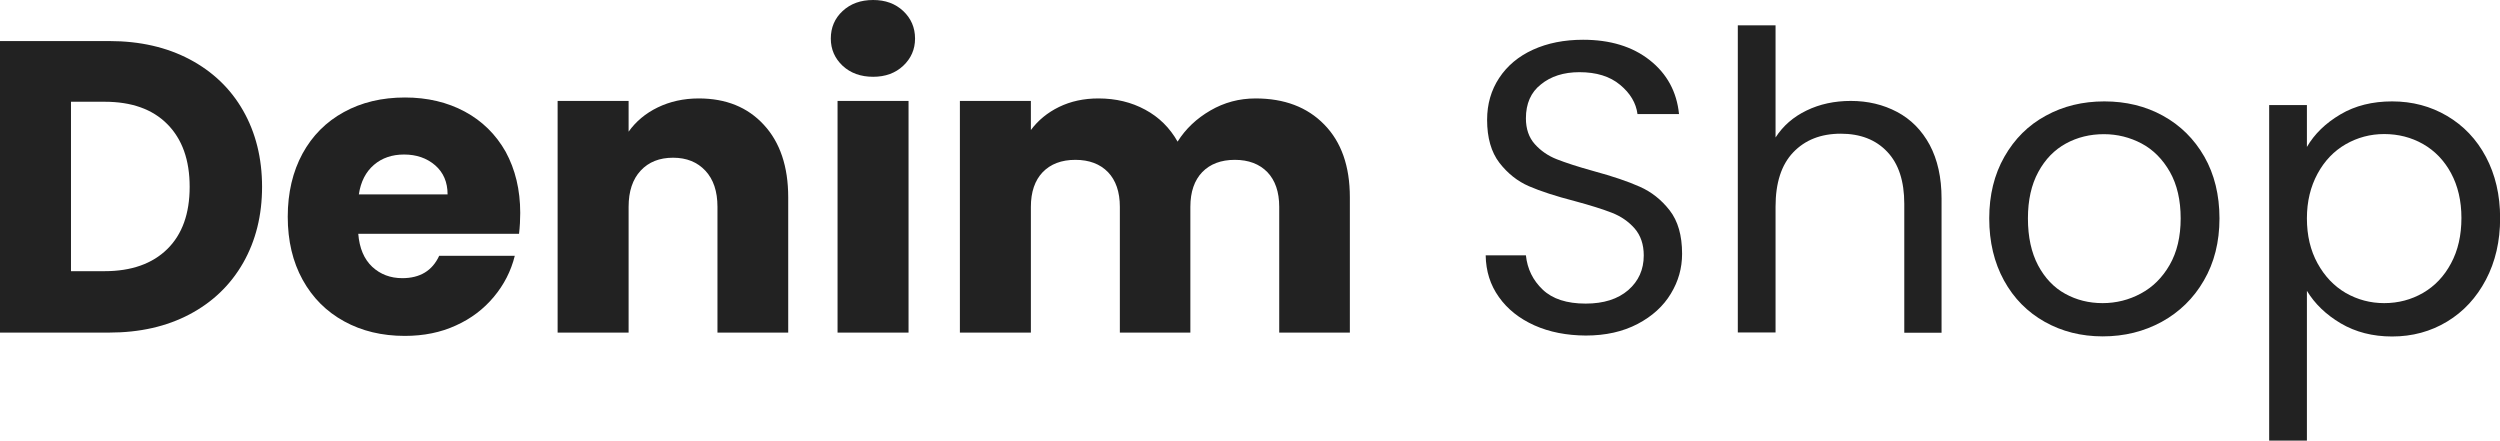 <?xml version="1.0" encoding="utf-8"?>
<!-- Generator: Adobe Illustrator 24.3.0, SVG Export Plug-In . SVG Version: 6.00 Build 0)  -->
<svg version="1.0" id="Layer_1" xmlns="http://www.w3.org/2000/svg" xmlns:xlink="http://www.w3.org/1999/xlink" x="0px" y="0px"
	 viewBox="0 0 21.13 3.724" style="enable-background:new 0 0 21.13 3.724;" xml:space="preserve">
<g>
	<path style="fill:#222222;" d="M1.604,0.502c0.194,0.103,0.345,0.247,0.451,0.433s0.16,0.401,0.16,0.644
		c0,0.241-0.053,0.455-0.16,0.643C1.948,2.409,1.797,2.554,1.602,2.657S1.18,2.811,0.923,2.811H0V0.347h0.923
		C1.183,0.347,1.409,0.399,1.604,0.502z M1.414,2.105c0.126-0.124,0.189-0.299,0.189-0.526c0-0.227-0.063-0.403-0.189-0.53
		S1.111,0.86,0.884,0.86H0.6v1.432h0.284C1.111,2.292,1.288,2.229,1.414,2.105z"/>
	<path style="fill:#222222;" d="M4.387,1.976H3.028C3.038,2.098,3.077,2.19,3.146,2.255C3.215,2.319,3.3,2.351,3.4,2.351
		c0.15,0,0.254-0.063,0.312-0.189h0.639C4.319,2.291,4.26,2.406,4.174,2.509S3.982,2.693,3.853,2.751
		C3.725,2.81,3.581,2.839,3.421,2.839c-0.192,0-0.363-0.041-0.512-0.123c-0.15-0.082-0.267-0.199-0.351-0.351
		c-0.084-0.152-0.126-0.33-0.126-0.533s0.042-0.381,0.125-0.534c0.083-0.152,0.2-0.269,0.35-0.351
		c0.149-0.082,0.321-0.123,0.516-0.123c0.189,0,0.358,0.04,0.505,0.119s0.263,0.193,0.346,0.34C4.355,1.432,4.397,1.604,4.397,1.8
		C4.397,1.856,4.394,1.915,4.387,1.976z M3.783,1.643c0-0.103-0.035-0.185-0.105-0.246C3.607,1.336,3.52,1.306,3.415,1.306
		c-0.101,0-0.186,0.029-0.254,0.087c-0.069,0.059-0.112,0.142-0.128,0.25H3.783z"/>
	<path style="fill:#222222;" d="M6.456,1.055c0.137,0.148,0.206,0.353,0.206,0.612v1.144H6.064V1.748
		c0-0.131-0.034-0.232-0.102-0.305S5.803,1.333,5.689,1.333c-0.115,0-0.206,0.036-0.274,0.109S5.313,1.617,5.313,1.748v1.063h-0.6
		V0.853h0.6v0.26c0.061-0.086,0.143-0.155,0.246-0.205s0.219-0.076,0.347-0.076C6.136,0.832,6.319,0.906,6.456,1.055z"/>
	<path style="fill:#222222;" d="M7.122,0.556c-0.066-0.062-0.1-0.139-0.1-0.23c0-0.093,0.033-0.171,0.1-0.233
		C7.189,0.031,7.275,0,7.38,0c0.103,0,0.188,0.031,0.254,0.093c0.066,0.062,0.1,0.14,0.1,0.233c0,0.091-0.034,0.168-0.1,0.23
		C7.568,0.618,7.483,0.649,7.38,0.649C7.275,0.649,7.189,0.618,7.122,0.556z M7.679,0.853v1.958h-0.6V0.853H7.679z"/>
	<path style="fill:#222222;" d="M11.193,1.053c0.144,0.147,0.216,0.352,0.216,0.614v1.144h-0.597V1.748
		c0-0.126-0.034-0.224-0.1-0.293c-0.067-0.069-0.159-0.104-0.275-0.104c-0.117,0-0.209,0.035-0.276,0.104
		c-0.066,0.069-0.1,0.167-0.1,0.293v1.063H9.465V1.748c0-0.126-0.034-0.224-0.1-0.293C9.298,1.386,9.206,1.351,9.089,1.351
		c-0.117,0-0.209,0.035-0.276,0.104c-0.066,0.069-0.1,0.167-0.1,0.293v1.063h-0.6V0.853h0.6v0.246
		c0.061-0.082,0.14-0.147,0.238-0.195c0.099-0.048,0.209-0.072,0.333-0.072c0.147,0,0.279,0.032,0.395,0.095
		C9.796,0.99,9.887,1.08,9.953,1.197c0.068-0.108,0.16-0.195,0.277-0.263c0.117-0.068,0.244-0.102,0.382-0.102
		C10.855,0.832,11.049,0.905,11.193,1.053z"/>
	<path style="fill:#222222;" d="M12.969,2.75c-0.127-0.057-0.228-0.137-0.3-0.239c-0.073-0.102-0.11-0.219-0.112-0.353h0.34
		c0.012,0.115,0.059,0.211,0.142,0.29c0.083,0.079,0.204,0.118,0.363,0.118c0.152,0,0.272-0.038,0.36-0.114
		c0.087-0.076,0.131-0.173,0.131-0.293c0-0.093-0.026-0.169-0.077-0.228c-0.052-0.059-0.116-0.103-0.193-0.133
		s-0.182-0.063-0.312-0.098c-0.162-0.042-0.291-0.084-0.388-0.126s-0.18-0.108-0.25-0.198c-0.069-0.09-0.104-0.211-0.104-0.363
		c0-0.133,0.034-0.251,0.102-0.354s0.163-0.183,0.286-0.239c0.123-0.056,0.264-0.084,0.423-0.084c0.229,0,0.417,0.057,0.563,0.172
		c0.146,0.115,0.229,0.267,0.248,0.456h-0.351c-0.012-0.093-0.061-0.176-0.147-0.247c-0.086-0.072-0.201-0.107-0.344-0.107
		c-0.133,0-0.242,0.035-0.326,0.104C12.939,0.78,12.897,0.876,12.897,1c0,0.089,0.025,0.162,0.075,0.218s0.112,0.099,0.186,0.128
		s0.177,0.063,0.311,0.1c0.162,0.044,0.292,0.088,0.39,0.132c0.098,0.043,0.183,0.11,0.253,0.2c0.07,0.09,0.105,0.212,0.105,0.367
		c0,0.12-0.031,0.232-0.095,0.337c-0.063,0.105-0.157,0.191-0.281,0.256s-0.27,0.098-0.438,0.098
		C13.241,2.835,13.096,2.807,12.969,2.75z"/>
	<path style="fill:#222222;" d="M16.034,0.946c0.117,0.062,0.209,0.155,0.276,0.279c0.066,0.124,0.1,0.275,0.1,0.453v1.134h-0.315
		V1.723c0-0.192-0.048-0.339-0.144-0.44c-0.096-0.102-0.227-0.153-0.393-0.153c-0.168,0-0.302,0.053-0.402,0.158
		c-0.1,0.105-0.149,0.258-0.149,0.459v1.063h-0.319V0.214h0.319v0.948c0.063-0.098,0.15-0.174,0.262-0.228
		c0.111-0.054,0.236-0.081,0.374-0.081C15.786,0.853,15.917,0.884,16.034,0.946z"/>
	<path style="fill:#222222;" d="M17.282,2.72c-0.146-0.082-0.261-0.198-0.344-0.349s-0.125-0.326-0.125-0.525
		c0-0.196,0.042-0.37,0.128-0.521s0.202-0.267,0.35-0.347c0.147-0.081,0.312-0.121,0.495-0.121s0.348,0.04,0.495,0.121
		c0.147,0.081,0.264,0.196,0.35,0.346c0.085,0.149,0.128,0.324,0.128,0.522c0,0.199-0.044,0.374-0.132,0.525
		c-0.087,0.151-0.207,0.267-0.356,0.349c-0.15,0.082-0.316,0.123-0.499,0.123C17.591,2.843,17.428,2.802,17.282,2.72z M18.094,2.481
		c0.101-0.054,0.182-0.134,0.244-0.242C18.4,2.131,18.431,2,18.431,1.846c0-0.154-0.03-0.285-0.091-0.393
		c-0.061-0.107-0.141-0.188-0.239-0.24s-0.205-0.079-0.319-0.079c-0.117,0-0.224,0.026-0.321,0.079s-0.175,0.133-0.233,0.24
		c-0.059,0.108-0.088,0.239-0.088,0.393c0,0.157,0.029,0.289,0.086,0.397c0.057,0.107,0.134,0.188,0.229,0.24
		c0.096,0.053,0.201,0.079,0.316,0.079S17.994,2.535,18.094,2.481z"/>
	<path style="fill:#222222;" d="M19.781,0.967c0.125-0.074,0.271-0.11,0.437-0.11c0.171,0,0.326,0.041,0.465,0.123
		c0.139,0.082,0.249,0.197,0.328,0.346s0.12,0.321,0.12,0.518c0,0.194-0.04,0.368-0.12,0.52c-0.08,0.152-0.189,0.27-0.328,0.354
		c-0.139,0.084-0.294,0.126-0.465,0.126c-0.164,0-0.308-0.037-0.434-0.111c-0.125-0.074-0.22-0.166-0.286-0.275v1.267h-0.319V0.888
		h0.319v0.354C19.562,1.132,19.656,1.041,19.781,0.967z M20.716,1.463c-0.058-0.107-0.137-0.189-0.237-0.246
		c-0.099-0.056-0.208-0.084-0.328-0.084c-0.117,0-0.225,0.029-0.325,0.086c-0.099,0.057-0.179,0.14-0.238,0.249
		s-0.09,0.234-0.09,0.377c0,0.146,0.03,0.272,0.09,0.381s0.139,0.192,0.238,0.25c0.1,0.057,0.208,0.086,0.325,0.086
		c0.12,0,0.229-0.029,0.328-0.086c0.1-0.058,0.179-0.141,0.237-0.25c0.059-0.109,0.088-0.237,0.088-0.384
		C20.804,1.697,20.774,1.571,20.716,1.463z"/>
</g>
</svg>
